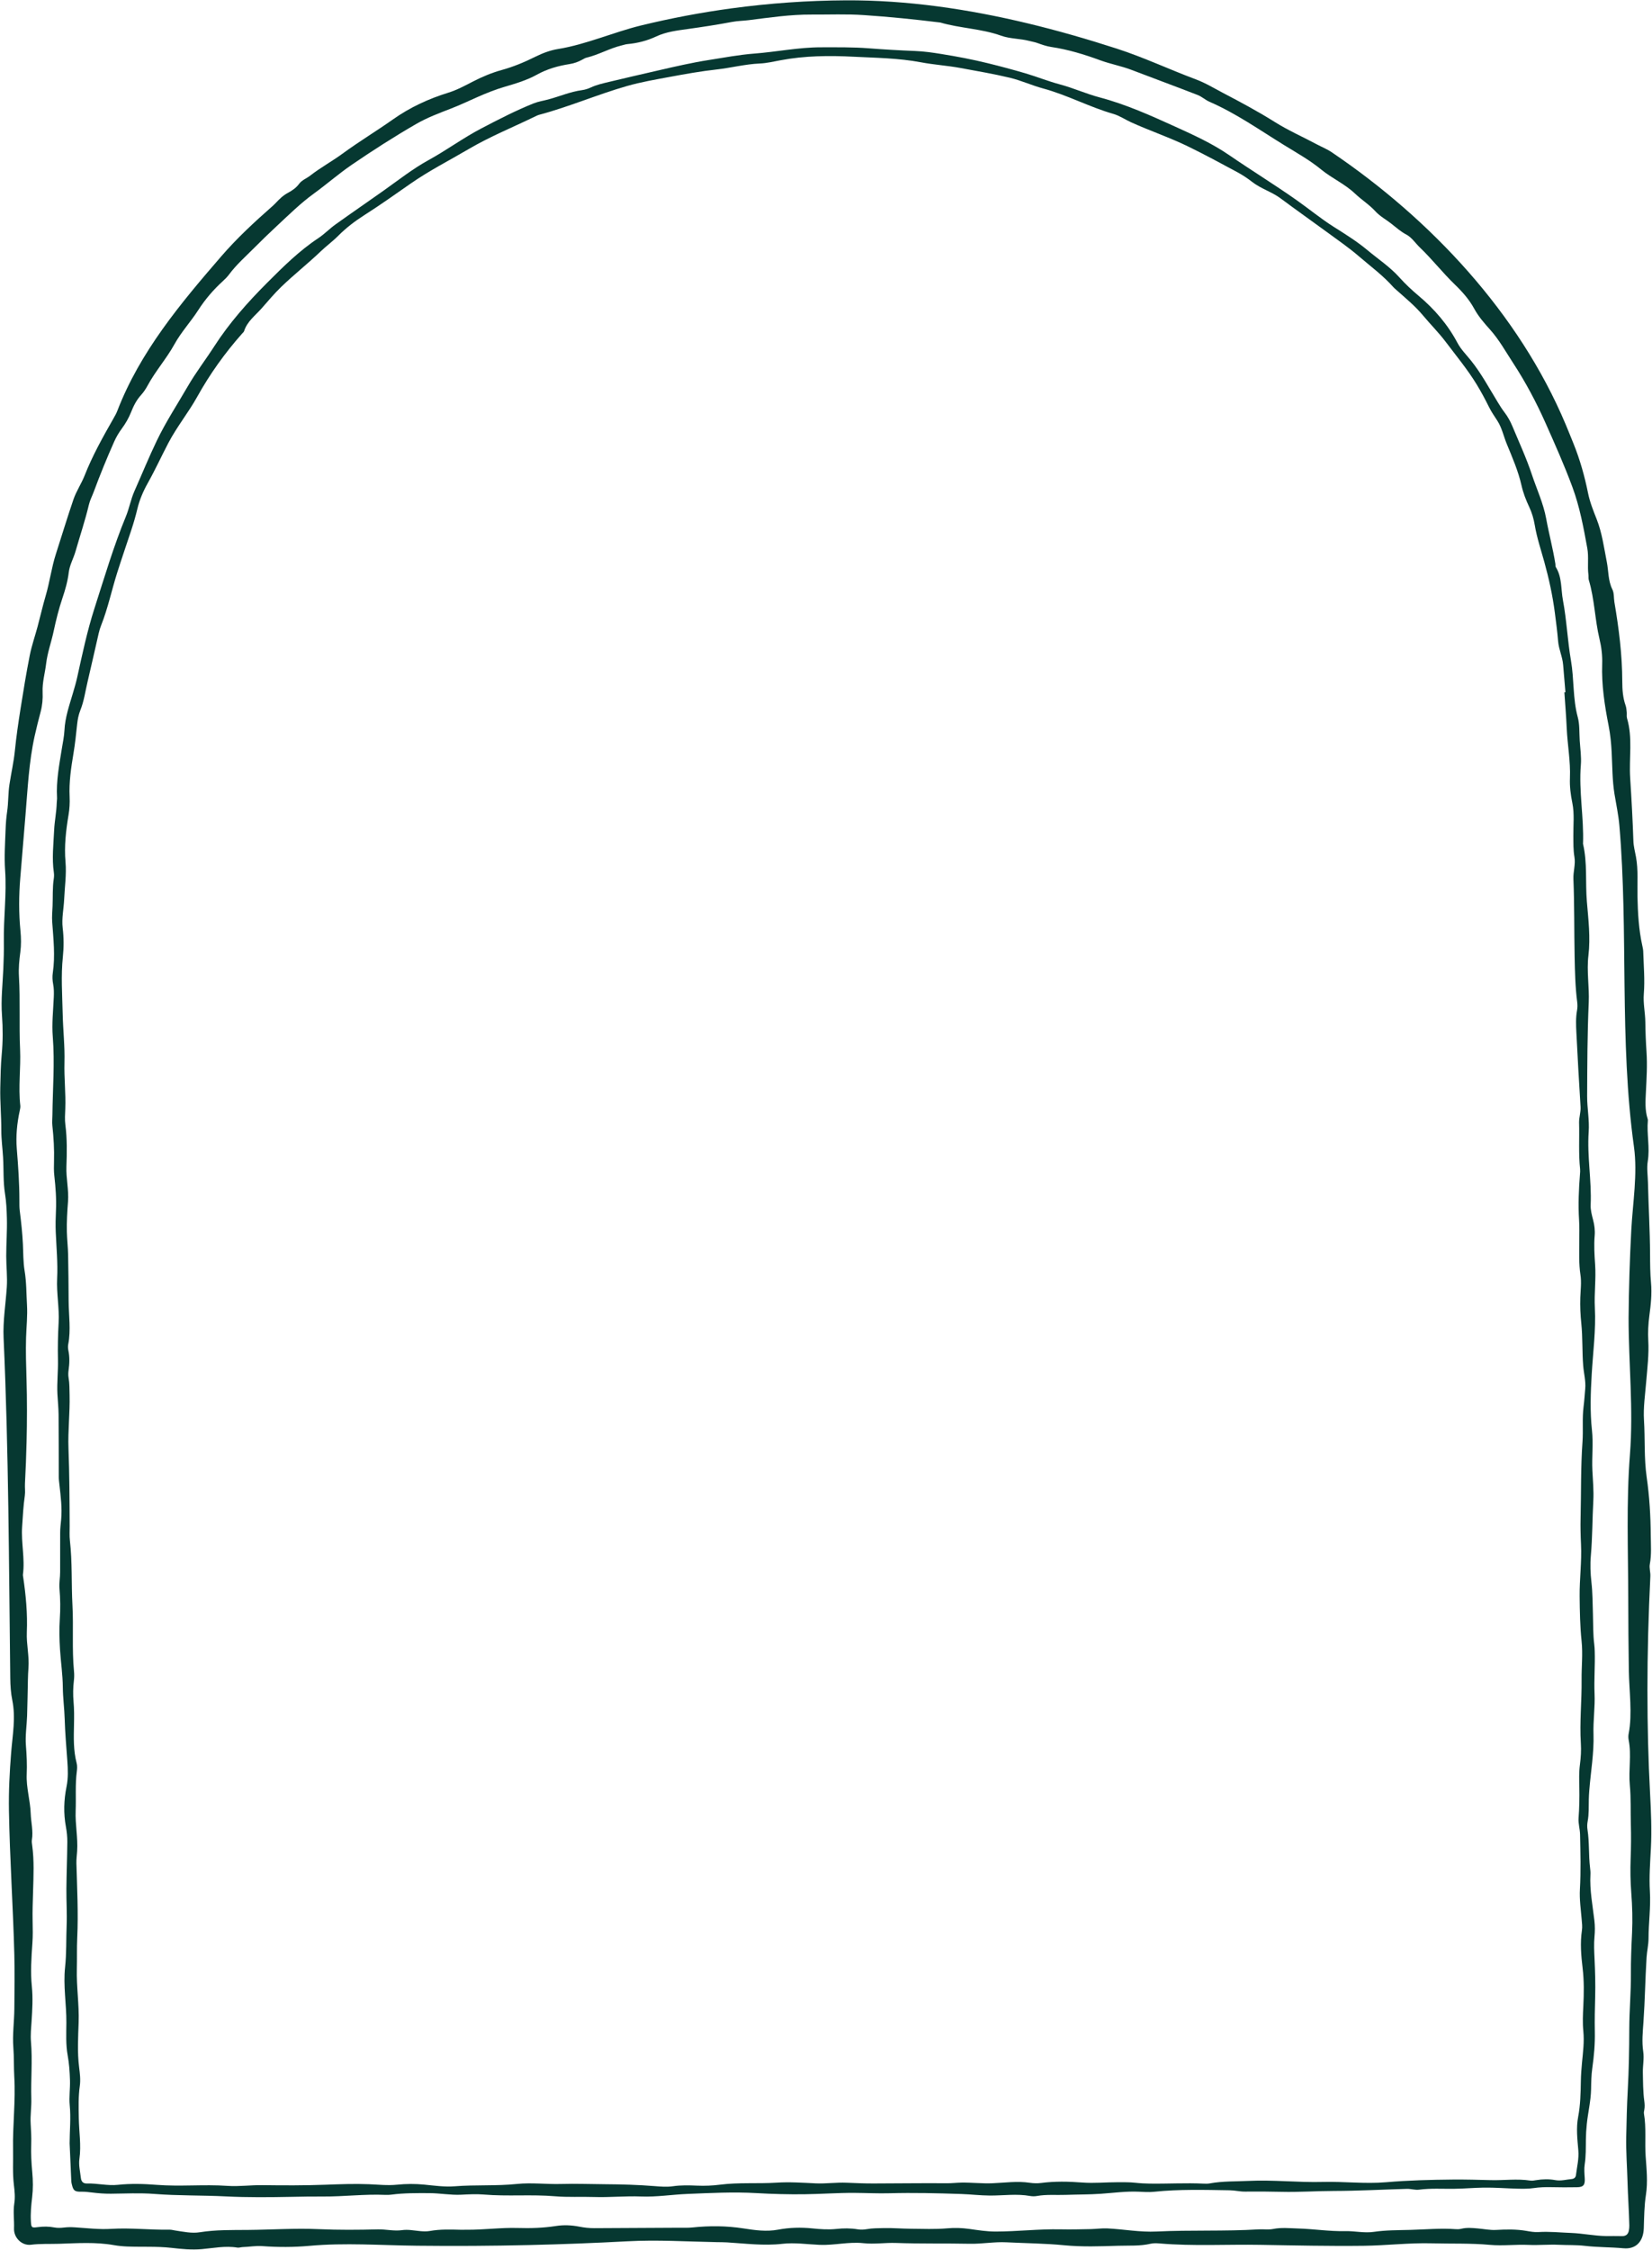 <?xml version="1.0" encoding="UTF-8" standalone="no"?><svg xmlns="http://www.w3.org/2000/svg" xmlns:xlink="http://www.w3.org/1999/xlink" fill="#000000" height="2534.2" preserveAspectRatio="xMidYMid meet" version="1" viewBox="369.6 33.0 1861.2 2534.2" width="1861.2" zoomAndPan="magnify"><g id="change1_1"><path d="m2225.67,1938.1c0,38.53.93,77.03,2.96,114.99,1.1,20.52,1.98,41.08.93,61.53-.84,16.27-2.1,32.55-1.14,48.77,1.05,17.78-1.49,35.33-1.53,53.01-.02,7.16-1.77,14.14-2.21,21.3-1.5,24.23-1.82,48.51-3.51,72.73-.77,11-1.93,22.11-.26,33.31,1.17,7.84-.59,16.01-.41,23.89.23,10.52.17,21.17,1.59,31.65.47,3.46.66,6.79,0,10.2-.27,1.4-.59,2.9-.35,4.26,2.74,15.85.8,31.91,1.9,47.88.99,14.31,2.59,28.86.32,43.47-1.92,12.37-2,25.05-2.41,37.61-.48,14.59-8.51,23.93-23,22.57-14.5-1.35-29.06-1.04-43.53-2.74-9.62-1.12-19.42-.71-29.12-1.17-11.39-.54-22.8.63-34.12.12-14.58-.67-29.18,1.28-43.62-.05-21.71-2-43.42-1.14-65.12-1.73-25.74-.7-51.38,2.46-77.04,2.78-38.8.47-77.59-.4-116.38-1.07-37.62-.65-76.01,1.62-113.42-1.57-3.4-.29-6.98-.44-10.26.32-12.13,2.81-24.54,1.92-36.74,2.3-20.19.63-40.42,1.39-60.71-.59-21.58-2.11-43.36-2.22-65.04-3.33-13.76-.7-27.34,1.93-41.11,1.65-27.73-.57-55.49.09-83.2-.9-12.31-.44-24.54,1.59-36.78.25-16.6-1.81-32.94,2.59-49.45,1.88-13.98-.6-27.95-2.75-41.93-1.16-20.93,2.38-41.65-.35-62.44-1.63-3.71-.23-7.43-.19-11.15-.26-34.16-.64-66.9-2.8-100.99-.97-36.93,1.98-73.89,3.39-110.87,4.25-41.9.97-83.82,1.22-125.73.76s-81.18-3.53-121.57.13c-17.62,1.6-35.45,1.6-53.13.31-7.56-.55-14.77.86-22.15,1.08-1.99.06-4.04.9-5.93.58-13.51-2.26-26.77.57-40.1,1.73-11.48,1-22.88-.16-34.21-1.44-16.53-1.87-33.1-.87-49.64-1.51-5.16-.2-10.23-.68-15.32-1.59-20.44-3.61-41.05-2.14-61.6-1.48-10.52.33-21.02-.25-31.6,1.07-10.33,1.28-19.57-7.82-19.16-18.4.36-9.41-1.17-18.77.32-28.23,1.06-6.71.39-13.65-.45-20.52-1.64-13.37-.69-26.85-.95-40.28-.53-27.17,2.97-54.29,1.38-81.47-.65-11.1-.21-22.2-1.06-33.32-1.11-14.53,1-29.1,1.12-43.67.16-20.29.51-40.59-.02-60.87-1.4-54.05-5.12-108.02-6.06-162.17-.38-21.79.75-43.57,2.48-65.28,1.61-20.13,5.31-39.32,1.29-59.12-1.64-8.07-2.18-16.46-2.28-24.72-1.55-127.59-1.76-256.03-7.52-383.16-.87-19.25,2.35-38.17,3.61-57.23.78-11.8-.64-23.38-.64-35.07,0-14.27,1.11-28.51.74-42.79-.23-9.17-.65-18.4-2.09-27.3-2.22-13.68-1.39-27.39-2.19-41.05-.6-10.22-2.04-20.39-2-30.7.05-16-1.5-32.01-1.16-47.99.27-12.53.48-25.08,1.64-37.64,1.34-14.47,1.35-29.22.28-43.72-1.3-17.51.73-34.77,1.5-52.14.46-10.28.74-20.59.59-30.88-.4-26.87,3.29-53.67,1.41-80.55-1.06-15.15,0-30.26.55-45.38.25-6.84.74-13.72,1.75-20.48,1.52-10.18,1.05-20.47,2.62-30.68,1.94-12.7,4.83-25.22,6.12-38.06,1.59-15.87,3.92-31.67,6.41-47.43,3.16-20.03,6.43-40.07,10.37-59.95,2.16-10.89,5.89-21.45,8.77-32.2,3.1-11.58,5.74-23.3,9.13-34.79,4.6-15.57,6.55-31.68,11.59-47.3,6.56-20.36,12.75-40.86,19.68-61.13,3.27-9.56,8.99-17.8,12.66-27.13,8.81-22.39,20.57-43.35,32.48-64.21,1.56-2.73,3.14-5.49,4.27-8.41,25.62-66.64,71.31-121.17,117.34-174.37,17.44-20.15,36.9-38.18,56.85-55.74,1.49-1.32,2.96-2.68,4.32-4.13,4.09-4.38,8.26-8.48,13.73-11.4,4.71-2.51,9.28-5.63,12.61-10.15,3.15-4.28,8.29-6,12.33-9.15,11.75-9.16,24.89-16.28,36.84-25.04,18.45-13.53,38.04-25.3,56.69-38.48,19.09-13.49,40-23.11,62.19-30,9.93-3.08,18.93-8,28.06-12.7,10.44-5.37,21.06-9.79,32.5-12.96,12.86-3.56,25.43-8.79,37.39-14.76,8.34-4.16,17-7.39,25.78-8.8,31.51-5.07,62.53-18.98,93.7-26.57,33.55-8.16,67.53-14.57,101.75-19.21,42.65-5.78,85.67-8.81,128.7-9.03,69.1-.37,137.92,9.83,205,25.94,33.71,8.1,67.05,17.71,100.04,28.37,30.85,9.97,59.19,23.44,89.37,34.71,10.78,4.02,20.55,10.01,30.66,15.31,19.75,10.34,39.42,20.87,58.3,32.73,15.04,9.45,31.26,16.58,46.85,24.91,5.78,3.09,12.04,5.61,17.31,9.17,111.5,75.45,210.93,181.36,263.54,306.62,2.99,7.11,5.86,14.27,8.75,21.42,7.31,18.09,12.56,36.74,16.42,55.83,2.05,10.14,5.91,19.75,9.68,29.3,6.15,15.58,8.26,32.04,11.46,48.26,2.03,10.29,1.35,21.04,6.25,30.89,2.12,4.25,1.48,9.52,2.29,14.31,5.04,29.59,8.82,59.34,8.88,89.42.02,9.21.64,18.26,3.76,27.04.84,2.37.98,5.02,1.25,7.57.23,2.27-.29,4.71.34,6.83,6.59,22.15,2.11,44.85,3.55,67.25,1.52,23.67,2.83,47.34,3.63,71.04.2,5.94,1.81,11.85,2.89,17.75,2.71,14.76,1.38,29.68,1.7,44.52.4,18.6,1.39,37.12,5.41,55.36.49,2.23,1,4.5,1.07,6.77.5,15.95,1.93,31.88.66,47.85-.84,10.61,1.59,21.07,1.71,31.66.13,11.13.58,22.28,1.33,33.38,1.02,15.11.08,30.09-.67,45.18-.49,9.91-1.27,20.48,1.96,30.44.17.54.29,1.14.24,1.69-1.42,15.34,2.47,30.62-.12,46.1-1.28,7.69.04,15.9.22,23.87.62,26.86,2.23,53.7,2.37,80.55.05,10.86.1,21.65,1.08,32.47,1.11,12.3-.21,24.62-1.84,36.76-1.26,9.44-1.76,18.91-1.24,28.22.87,15.53-1.06,30.78-2.32,46.13-1.18,14.51-3.41,29.14-2.52,43.56,1.31,21.37-.03,42.87,3.03,64.14,3.13,21.78,4.44,43.76,4.6,65.68.08,10.69.98,21.57-1.05,32.34-.82,4.35.82,9.1.6,13.63-2.13,42.79-3.31,86.27-3.31,129.71Zm-46.85,613.44c6,0,12.01-.12,18.01.04,4.47.11,7.05-1.94,7.89-6.18.39-1.95.56-3.98.52-5.96-.37-16.55-1.59-33.06-2.04-49.62-.46-16.79-1.8-33.53-1.44-50.39.38-17.4.75-34.78,1.72-52.17,1.28-23.07,1.66-46.22,1.72-69.33.05-20.55,1.98-41.02,1.83-61.59-.11-15.4.55-30.83,1.3-46.25.73-14.99.28-30.14-.88-45.22-.98-12.79-1.18-25.74-.71-38.51.48-12.87.61-25.72.23-38.55-.43-14.8.25-29.62-1.16-44.4-1.59-16.73,2.02-33.61-1.25-50.33-.49-2.52-.52-5.09-.01-7.67,4.29-21.76.48-48.6.16-70.8-.4-27.15-.62-54.31-.67-81.46-.1-53.6-2.28-108.44,1.91-161.9,4.02-51.29-1.52-102.38-1.52-153.82.27-32.97,1.28-65.94,3.03-98.87,1.62-30.47,7.25-63.43,3.03-93.76-16.73-120.18-6.14-241.5-16.44-361.96-1.03-12.03-3.6-23.71-5.52-35.55-2.51-15.53-2.37-31.32-3.18-47.01-.52-10.01-1.46-19.94-3.39-29.74-4.54-23.03-8.09-46.13-7.28-69.71.33-9.48-.84-18.99-3.02-28.07-5.27-21.96-5.53-44.79-12.07-66.49-.56-1.86-.18-3.99-.43-5.97-1.26-9.94.52-20-1.28-29.91-4.23-23.3-8.49-46.45-16.8-68.92-9.02-24.39-19.59-48.04-30.12-71.74-10.45-23.52-22.52-46.24-36.6-67.79-8.4-12.86-15.8-26.36-26.25-37.96-6.44-7.15-13-14.76-17.55-23.15-5.72-10.55-13.51-19.26-21.76-27.21-13.79-13.3-25.52-28.44-39.33-41.66-5.16-4.93-9.35-11.54-15.38-14.71-6.51-3.42-11.61-8.09-17.17-12.44-5.85-4.57-12.65-8.23-17.57-13.62-7.02-7.7-15.81-13.14-23.15-20.13-11.52-10.97-26.06-17.2-38.19-27.17-12.73-10.46-27.32-18.61-41.34-27.24-27.68-17.03-54.34-35.93-84.37-48.98-4.68-2.03-8.64-5.82-13.37-7.66-24.78-9.62-49.73-18.8-74.55-28.29-11.52-4.4-23.74-6.58-35.21-10.8-18.01-6.62-36.19-12.17-55.14-14.99-5.47-.81-10.52-2.61-15.61-4.45-2.98-1.08-6.06-1.54-9.07-2.34-10.51-2.8-21.62-2.25-31.92-5.94-22.2-7.95-46.05-8.28-68.55-14.84-.27-.08-.57-.05-.85-.09-14.14-1.78-28.31-3.29-42.49-4.72-14.2-1.43-28.44-2.55-42.64-3.54-19.58-1.35-39.28-.48-58.92-.6-23.87-.15-47.25,3.36-70.76,6.3-6.23.78-12.58.81-18.73,1.97-16.57,3.12-33.2,5.68-49.9,8-12.12,1.68-24.41,3.1-35.77,8.44-10.18,4.78-20.95,7.53-32.17,8.55-2.25.2-4.45.97-6.66,1.5-13.65,3.29-25.92,10.52-39.59,13.78-1.63.39-3.16,1.34-4.65,2.17-4.53,2.55-9.34,4.27-14.49,5.07-12.82,1.98-25.29,5.56-36.56,11.81-11.69,6.48-24.22,10.15-36.81,13.85-10.19,2.99-19.94,6.9-29.65,11.16-10.2,4.46-20.23,9.3-30.66,13.32-13.29,5.13-26.72,10.15-39.15,17.34-24.74,14.31-48.75,29.68-72.37,45.82-14.88,10.17-28.33,22.01-42.86,32.54-14.88,10.78-28.13,23.88-41.64,36.45-8.56,7.96-16.98,16.09-25.23,24.4-9.82,9.89-20.34,19.05-28.69,30.33-2.02,2.73-4.5,5.19-7.03,7.49-10.64,9.66-20.03,20.69-27.65,32.57-8.46,13.2-19.2,24.63-26.85,38.51-8.93,16.2-21.48,30.25-30.32,46.67-2.02,3.75-4.47,7.4-7.33,10.54-5.13,5.63-8.42,12.24-11.16,19.16-2.65,6.71-6.3,12.94-10.48,18.63-3.44,4.68-6.31,9.55-8.62,14.73-8.24,18.54-15.92,37.32-22.96,56.36-1.78,4.82-4.26,9.46-5.44,14.42-4.24,17.82-10.07,35.16-15.12,52.74-2.29,7.99-6.62,15.38-7.61,23.62-1.2,10.01-3.91,19.49-7.12,29-4.1,12.14-7.21,24.58-9.87,37.16-2.59,12.24-7.01,24.1-8.5,36.6-1.28,10.77-4.46,21.3-3.97,32.28.34,7.47-.33,14.82-2.25,22.08-2.41,9.12-4.74,18.27-6.77,27.48-6.42,29.13-7.77,58.86-10.25,88.46-1.97,23.63-3.89,47.27-5.87,70.9-1.67,19.97-1.77,39.92.18,59.9.78,7.94.9,16.01-.16,23.96-1.21,9.04-2.08,17.91-1.55,27.19,1.57,27.39.05,54.85,1.28,82.31.94,21.05-2.17,42.2.25,63.32.22,1.92-.27,3.98-.68,5.92-3.01,14.04-4.43,28.28-3.28,42.56,1.56,19.37,2.95,38.72,2.93,58.15,0,4-.07,8.04.43,11.99,1.57,12.49,2.94,24.98,3.54,37.56.47,9.99.28,20.12,1.92,29.93,2.13,12.76,1.92,25.57,2.68,38.35.73,12.28-.66,24.55-1.04,36.83-.49,15.68.06,31.36.51,47.05.68,23.4.63,46.84.06,70.3-.38,15.69-.97,31.36-1.82,47.03-.25,4.56.49,9.08-.17,13.69-1.68,11.6-2.25,23.3-3.03,35-1.21,18.03,3.33,35.89.91,53.88-.11.83.12,1.71.25,2.55,3.08,20.67,5.03,41.43,4.14,62.36-.57,13.47,2.87,26.73,1.83,40.21-.35,4.55-.51,9.11-.62,13.67-.32,13.4-.45,26.8-.9,40.2-.37,11.13-2.22,22.35-1.34,33.36.87,10.87,1.38,21.7.9,32.51-.66,15.01,3.99,29.34,4.5,44.23.34,9.87,3,19.65,1.34,29.69-.32,1.92.02,3.99.29,5.96,2.41,17.34,1.53,34.81,1.03,52.15-.33,11.36-.76,22.7-.5,34.08.19,7.99.32,16.02-.25,23.98-1.15,16.28-2.26,32.67-.63,48.84,1.33,13.23.54,26.16-.3,39.23-.5,7.68-1.33,15.46-.68,23.08,1.83,21.37-.26,42.71.39,64.07.28,9.4-1.28,18.87-.74,28.23.44,7.7.91,15.3.64,23.05-.38,10.54.18,21.16,1.16,31.68.88,9.45.99,18.72-.13,28.17-1.07,9.03-1.96,18.17-1.39,27.34.42,6.75.71,7.24,7.61,6.32,6.3-.84,12.46-.88,18.75.34,3.58.69,7.44.53,11.1.08,4-.48,7.9-.48,11.92-.22,13.67.88,27.44,2.57,41.04,1.74,22.06-1.35,43.96,1.3,65.94.93,1.97-.03,3.96.56,5.93.85,9.34,1.39,18.79,3.53,28.14,2.02,17.85-2.88,35.83-2.44,53.73-2.59,26.82-.23,53.6-2.1,80.47-.88,21.98.99,44.05.81,66.06.26,9.18-.23,18.19,2.13,27.32.87,3.44-.48,6.78-.4,10.23-.07,7.1.66,14.47,2.2,21.3.98,11.72-2.08,23.32-1.64,35.02-1.35,1.99.05,3.99-.06,5.98-.04,19.44.21,38.75-2.57,58.23-1.98,14.26.43,28.6-.02,42.76-2.23,8.82-1.38,17.66-.95,26.25.73,5.68,1.11,11.25,1.73,16.97,1.71,31.73-.15,63.46-.31,95.19-.49,5.14-.03,10.33.23,15.42-.31,19.15-2.01,38.17-1.9,57.26,1.06,12.95,2.01,25.95,3.92,39.22,1.42,12.67-2.39,25.62-2.75,38.42-1.42,9.16.95,18.25,1.56,27.36.61,8.01-.84,15.91-.89,23.89.43,3.33.55,6.92.41,10.25-.19,6.25-1.12,12.52-1.03,18.81-1.19,10.3-.26,20.56.67,30.83.74,13.68.09,27.36.73,41.06-.48,8.2-.72,16.52-.48,24.81.69,9.86,1.4,19.71,2.97,29.78,2.95,24.3-.06,48.49-2.98,72.8-2.5,11.42.22,22.85.01,34.28-.26,6.26-.15,12.43-1.08,18.79-.77,18.47.92,36.6,4.42,55.4,3.5,38.23-1.87,76.6-.09,114.87-2.44,5.41-.33,11.01.62,16.25-.42,9.43-1.88,18.85-.82,28.17-.56,17.66.5,35.21,3.36,52.97,2.96,10.83-.24,21.63,2.43,32.5.82,13.61-2.01,27.39-1.83,41.04-2.2,17.08-.46,34.2-2.09,51.33-.81,1.97.15,4.05.03,5.97-.44,6.25-1.53,12.5-.93,18.77-.38,6.82.6,13.67,2.05,20.43,1.68,11.46-.63,22.8-.89,34.15,1.06,4.49.77,9.11,1.63,13.6,1.34,12.31-.81,24.52.55,36.77.99,13.12.48,26.08,3.28,39.26,3.51Z" fill="#063831"/></g><g id="change1_2"><path d="m448.04,2447.13c.03-14.26,1.53-28.52.13-42.76-.93-9.42.57-18.8.27-28.26-.3-9.46-.9-18.81-2.59-28.06-2.24-12.23-1.55-24.52-1.47-36.79.13-20.87-3.7-41.7-1.46-62.52,1.69-15.71,1.12-31.42,1.75-47.12.55-13.69-.39-27.44-.27-41.15.16-17.65.89-35.3,1.04-52.95.05-5.68-.57-11.45-1.6-17.04-2.79-15.13-2.32-30.18.72-45.14,1.97-9.69,1.6-19.41.89-29.06-1.14-15.66-2.51-31.29-2.97-47-.35-11.99-2.01-23.95-2.11-35.93-.12-14.33-2.29-28.43-3.17-42.64-.7-11.31-.98-22.76-.22-34.21.76-11.36.61-22.88-.37-34.23-.56-6.42.79-12.51.73-18.77-.13-14.59.17-29.18.04-43.77-.05-5.18.66-10.25,1.12-15.37,1.16-12.91-.45-25.68-1.89-38.47-.35-3.12-.78-6.25-.8-9.38-.11-23.44,0-46.89-.22-70.33-.07-7.71-.92-15.41-1.31-23.11-.65-12.86.91-25.71.61-38.53-.32-13.99-.01-27.92.75-41.87.91-16.6-2.48-33.07-1.67-49.7.85-17.45-.83-34.84-1.57-52.25-.34-7.99-.14-16.02.23-24.02.6-13.18-.35-26.25-1.83-39.34-.61-5.38-.52-10.86-.36-16.29.4-13.46-.41-26.87-1.85-40.23-.43-4.04.03-7.99.06-11.98.29-29.41,2.75-58.78.39-88.23-1.19-14.8.52-29.68,1.14-44.52.21-4.87.22-9.75-.7-14.54-.81-4.27-1.03-8.61-.41-12.82,2.85-19.16.69-38.24-.67-57.31-.43-6.06.17-11.99.42-17.97.43-10.26-.22-20.57,1.36-30.79.35-2.24.42-4.61.09-6.85-2.35-15.98-.41-31.95.32-47.89.47-10.23,2.67-20.35,2.92-30.64.05-2,.47-4,.35-5.98-1.08-18.74,2.51-37.02,5.45-55.36,1.09-6.77,2.56-13.55,2.89-20.37.7-14.49,5.44-27.97,9.47-41.64,1.78-6.03,3.57-12.03,4.93-18.2,5.74-25.94,11.22-52.03,19.34-77.29,11.19-34.81,21.52-69.94,35.51-103.82,3.8-9.22,5.53-19.32,9.57-28.41,8.45-19.03,16.28-38.3,25.35-57.11,10.24-21.24,23.08-40.76,34.79-61,8.99-15.55,20.08-29.88,29.82-45.02,16.96-26.36,37.7-49.68,59.67-71.67,17.91-17.92,36.04-35.93,57.43-50.08,6.88-4.55,12.7-10.67,19.42-15.49,17.89-12.82,36.05-25.25,54.01-37.96,16.79-11.88,32.96-24.71,51.05-34.65,20.32-11.16,39.02-25.01,59.58-35.73,19.24-10.03,38.51-20.02,58.69-28.09,5.33-2.13,11.03-2.94,16.52-4.42,12.67-3.4,24.82-8.72,37.96-10.48,3.35-.45,6.75-1.51,9.82-2.95,6.55-3.09,13.51-4.61,20.46-6.29,18.59-4.49,37.26-8.72,55.89-13.02,18.9-4.36,37.83-8.73,57.08-11.73,16.92-2.64,33.8-5.89,50.83-7.18,25.08-1.9,49.89-7.08,75.06-7.07,17.96,0,35.97-.28,53.94,1.12,17.38,1.35,34.79,2.34,52.2,3.03,10.04.4,19.85,1.81,29.75,3.41,17.48,2.81,34.85,6.11,52.03,10.33,14.14,3.47,28.21,7.23,42.18,11.32,13.14,3.85,25.83,9.02,39.13,12.56,15.14,4.03,29.6,10.63,44.75,14.63,29.76,7.86,57.65,20.45,85.45,33.07,20.7,9.4,41.39,18.82,60.45,31.9,24.94,17.12,50.78,33.01,75.54,50.4,14.24,10,27.7,21.17,42.42,30.47,13.05,8.25,26.2,16.44,38.01,26.3,12.01,10.04,25.19,18.71,35.8,30.5,6.67,7.41,14.01,14.33,21.66,20.75,17.94,15.05,32.86,32.35,43.9,53.17,3.82,7.21,9.88,13.25,15.07,19.7,11.7,14.54,20.44,30.97,30.13,46.8,2.39,3.9,4.79,7.82,7.56,11.44,3.69,4.81,6.64,10.03,8.95,15.57,7.57,18.17,15.89,36.11,22.08,54.75,5.48,16.51,13.01,32.54,16.12,49.6,3.12,17.15,7.68,33.98,10.39,51.18.18,1.13-.12,2.5.43,3.38,7.17,11.47,5.7,24.82,8.05,37.3,4.24,22.48,5.16,45.46,9.05,67.95,3.65,21.15,1.95,42.81,7.64,63.76,2.28,8.39,1.67,17.58,2.23,26.41.58,9.13,2.01,18.35,1.28,27.38-2.42,29.8,3.53,59.3,2.44,89.01,5.03,21.37,2.53,43.27,4.33,64.9,1.67,20.12,4.19,40.54,1.76,60.74-2.14,17.82,1.14,35.4.35,53.05-1.58,35.15-1.65,70.3-1.8,105.47-.06,13.45,2.69,26.7,1.74,40.23-1.92,27.41,3.42,54.67,2.23,82.1-.25,5.75,1.27,11.37,2.71,16.9,1.54,5.89,2.31,11.85,1.81,17.85-.92,10.86-.25,21.7.5,32.49,1.14,16.31-1.13,32.55-.3,48.84,1.27,24.93-2.06,49.68-3.52,74.48-1.25,21.16-2.03,42.24.26,63.32,1.65,15.13-.25,30.23.48,45.35.54,11.4,1.68,22.79,1.05,34.25-1.13,20.53-.97,41.1-2.77,61.62-.87,9.91-.5,19.92.64,29.95,1.35,11.88,1.32,23.93,1.7,35.91.36,11.41.05,22.83,1.49,34.2.32,2.55.45,5.12.53,7.69.53,15.97-.89,31.9-.19,47.92.66,15.08-1.68,30.27-1.19,45.37.68,21.31-3.08,42.15-4.73,63.21-.27,3.42-.5,6.84-.56,10.27-.15,8.29.24,16.58-1.3,24.82-.57,3.05-.65,6.34-.17,9.41,2.2,14.18,1.16,28.56,2.87,42.77.31,2.55.59,5.15.44,7.7-.98,17.56,2.48,34.73,4.47,52.03.69,6.02.66,12.02.1,17.98-.78,8.27-.34,16.47.04,24.73.67,14.28,1.1,28.61.72,42.89-.36,13.16-.65,26.32-.39,39.47.28,13.77-.91,27.39-2.85,41-1.13,7.92-1.22,16.01-1.38,23.94-.27,13.28-3.5,26.04-4.82,39.11-.58,5.71-.95,11.37-1.02,17.1-.12,9.42.12,18.84-1.33,28.25-.77,5.02-.31,10.28.02,15.4.5,7.62-1.3,10.21-8.64,10.34-9.72.18-19.45.14-29.17-.07-6.59-.14-13.09.05-19.65,1.02-5.9.87-11.98.81-17.97.68-12.83-.29-25.67-1.4-38.48-1.2-11.11.17-22.21,1.2-33.35,1.32-13.13.15-26.29-.72-39.42.98-4.43.57-9.1-1.02-13.63-.9-27.42.74-54.83,2.31-82.24,2.35-19.7.03-39.37,1.47-59.07.98-13.72-.34-27.45-.39-41.17-.26-5.77.06-11.37-1.38-17.06-1.47-28.53-.46-57.08-1.29-85.54,1.69-5.76.6-11.42.15-17.12-.1-14.34-.64-28.55,1.36-42.78,2.35-13.12.91-26.23.74-39.33,1.22-10.84.4-21.73-.69-32.53,1.26-2.49.45-5.2.44-7.7-.01-15.1-2.72-30.21-.41-45.31-.49-10.83-.06-21.65-1.38-32.48-1.75-26.87-.92-53.75-1.54-80.63-.83-13.18.35-26.31-.34-39.46-.42-18.87-.12-37.69,1.33-56.53,1.55-17.95.2-35.94-.26-53.86-1.3-26.02-1.51-52.03-.1-77.94.94-17.33.7-34.67,3.56-52.11,2.86-17.71-.71-35.35,1.16-53.04.57-14.53-.48-29.15.43-43.6-.8-26.82-2.29-53.71.3-80.47-1.95-8.62-.72-17.03-.22-25.59.19-11.93.57-23.81-1.73-35.8-1.77-14.3-.05-28.56-.2-42.77,1.69-2.26.3-4.57.37-6.85.27-23.47-1.06-46.83,2-70.28,1.83-11.71-.08-23.43.12-35.14.36-24.8.49-49.71.75-74.38-.49-26.81-1.35-53.66-.67-80.45-2.77-16.21-1.27-32.59-.39-48.89-.24-7.18.06-14.29-.49-21.37-1.38-3.98-.5-7.92-.95-11.95-.88-7.47.13-9.05-1.18-10.7-8.2-.26-1.11-.56-2.24-.61-3.37-.66-14.27-1.27-28.54-1.9-42.81Zm1684.12-1634.37c.37-.02.74-.05,1.11-.07-.87-10.23-1.79-20.46-2.58-30.7-.7-9.18-4.92-17.56-5.67-26.76-.88-10.81-2.31-21.58-3.71-32.34-2.51-19.3-6.67-38.32-11.85-57.03-3.81-13.76-8.37-27.26-10.75-41.44-1.16-6.92-3.15-13.89-6.24-20.42-3.67-7.76-6.79-15.79-8.68-24.19-3.67-16.27-10.33-31.5-16.62-46.8-3.57-8.68-5.41-18.06-10.6-26.11-3.24-5.03-6.68-9.92-9.37-15.36-4.29-8.69-8.89-17.26-13.93-25.53-10.29-16.88-22.93-32.09-34.8-47.85-7.9-10.49-17.28-19.79-25.63-29.82-9.11-10.93-19.86-19.64-30.26-28.94-1.06-.95-2.19-1.86-3.13-2.92-11.6-13.14-25.74-23.49-38.93-34.84-11.02-9.48-23.06-17.81-34.81-26.42-17.74-13.01-35.76-25.66-53.4-38.81-9.93-7.4-22.05-10.78-31.84-18.4-5.17-4.03-10.7-7.73-16.46-10.85-18.31-9.9-36.62-19.79-55.35-28.95-21.1-10.32-43.34-17.77-64.67-27.44-6.77-3.07-13.02-7.45-20.11-9.49-26.98-7.73-51.81-21.25-78.95-28.59-12.66-3.42-24.76-9.02-37.49-12.08-18.32-4.41-36.95-7.52-55.49-10.97-14.89-2.77-30.12-3.69-44.94-6.49-25.16-4.75-50.61-4.97-75.92-6.26-27.31-1.4-54.81-1.15-81.95,3.97-7.86,1.48-15.76,3.35-23.71,3.69-16.34.7-32.14,4.89-48.31,6.69-17.87,1.99-35.62,5.15-53.34,8.45-16.02,2.98-32.06,5.71-47.75,10.2-33.49,9.58-65.56,23.55-99.27,32.48-1.37.36-2.67,1.03-3.95,1.66-25.17,12.25-51.19,22.74-75.38,36.98-21.64,12.73-44,24.05-64.78,38.49-17.33,12.05-34.59,24.36-52.43,35.72-10.65,6.78-20.6,14.36-29.55,23.35-6.23,6.27-13.46,11.53-19.86,17.66-14.46,13.85-30.25,26.19-44.63,40.14-7.83,7.6-14.77,15.94-21.94,24.07-7.09,8.03-16.2,14.61-19.64,25.52-.32,1.01-1.37,1.81-2.13,2.66-19.43,21.9-36.37,45.53-50.61,71.15-9.96,17.92-22.98,33.85-32.58,52.16-7.82,14.92-14.83,30.26-23.07,44.95-5.22,9.31-9.43,19.05-11.87,29.32-1.93,8.1-4.24,16.02-6.84,23.89-5.29,16.02-10.81,31.97-15.9,48.05-6.21,19.62-10.39,39.86-18.01,59.06-1.16,2.91-2.07,5.95-2.78,9.01-4.26,18.38-8.31,36.8-12.66,55.15-2.5,10.57-3.95,21.45-8.02,31.57-2.07,5.15-3.04,10.34-3.62,15.78-1.18,11.06-2.32,22.15-4.17,33.12-2.71,16.11-5.08,32.18-4.31,48.61.32,6.83-.08,13.7-1.23,20.52-2.95,17.51-4.94,35.16-3.4,52.92,1.22,14.07-.9,27.91-1.51,41.85-.47,10.84-2.96,21.7-1.67,32.47,1.31,10.91,1.32,21.85.2,32.51-2.25,21.45-.66,42.86-.2,64.19.39,18.22,2.52,36.39,2,54.75-.49,17.39,1.59,34.8.92,52.24-.23,5.99-.68,12.09.09,17.99,2.04,15.69,1.77,31.41,1.19,47.12-.49,13.2,2.82,26.19,1.8,39.38-.89,11.37-1.57,22.76-1.3,34.16.2,8.56,1.24,17.11,1.42,25.67.37,17.42.47,34.84.58,52.26.11,16.24,2.68,32.51-.47,48.74-.42,2.19-.27,4.63.18,6.84,1.53,7.4,1.27,14.74.25,22.17-.39,2.8-.49,5.77-.02,8.54,1.13,6.54.98,13.1,1.14,19.68.48,20.02-2,40.01-1.25,59.98,1.09,29.15,1.21,58.3,1.34,87.45.03,5.43-.35,10.92.26,16.29,2.77,24.18,1.57,48.51,2.87,72.76,1.33,24.8-.66,49.75,1.75,74.58.33,3.39.28,6.89-.12,10.27-.96,7.95-1.08,15.92-.39,23.85.75,8.58.69,17.13.51,25.72-.31,14.53-.79,29.06,2.94,43.36.77,2.96.65,6.3.24,9.38-1.96,14.82-.74,29.72-1.32,44.57-.59,15.2,2.67,30.21,1.67,45.39-.3,4.56-.94,9.12-.82,13.67.76,27.97,2.25,55.93.92,83.93-.55,11.7-.13,23.42-.43,35.1-.51,20.06,2.7,39.93,2.03,59.97-.56,16.81-1.6,33.66.51,50.46.89,7.1,1.8,14.24.79,21.37-1.7,11.96-1.32,23.95-1.13,35.97.24,15.39,2.88,30.69.69,46.23-.97,6.89.85,14.21,1.65,21.31.42,3.78,2.32,6.39,6.69,6.26,11.74-.34,23.38,2.75,35.09,1.5,14.57-1.56,29.03-1.11,43.6.03,26.53,2.08,53.16-.69,79.74,1.14,13.1.9,26.24-.98,39.42-.8,23.73.32,47.49.4,71.2-.48,16.28-.6,32.5-1.23,48.78-.57,10.55.42,21.12,1.62,31.7.54,10.25-1.05,20.45-1.1,30.75-.08,11.37,1.13,22.91,2.75,34.2,1.87,23.4-1.83,46.88-.21,70.25-2.63,16.51-1.71,33.09.51,49.66.03,16.56-.47,33.14.18,49.7.28,18.57.11,37.07.65,55.56,2.12,6.85.54,13.77,1.14,20.56.16,9.15-1.32,18.28-1.08,27.41-.69,8.62.36,17.18.02,25.68-1.07,21.33-2.74,42.8-.92,64.19-2.31,14.46-.94,29.08.12,43.61.8,11.72.54,23.35-1.23,35.05-.71,9.97.44,19.95.84,29.92.83,27.71-.02,55.41-.48,83.11-.23,5.43.05,10.78-.65,16.18-.74,11.69-.18,23.3,1.22,35.04.73,13.93-.57,27.9-2.66,41.92-.55,4.19.63,8.61.79,12.8.23,15.41-2.03,30.96-1.69,46.25-.51,13.53,1.05,26.79-.36,40.18-.33,6.57.02,13.19-.12,19.71.6,5.42.6,10.81.88,16.25.96,20.3.3,40.59-.95,60.89.04,2.28.11,4.62.13,6.85-.28,14.4-2.67,29.06-2.1,43.56-2.8,27.96-1.34,55.95,1.89,83.95,1.15,23.7-.62,47.37,2.38,71.06.34,25.02-2.15,50.13-2.79,75.2-3.01,14.21-.13,28.5.26,42.74.64,14.78.4,29.63-1.77,44.46.5,2.2.34,4.58-.11,6.82-.48,7.12-1.17,14.25-1.35,21.34-.04,6.38,1.18,12.51-.64,18.74-1.23,2.5-.24,4.3-1.77,4.61-4.36,1.12-9.3,3.51-18.37,2.67-28-1.09-12.5-2.56-25.25-.19-37.64,2.55-13.35,2.8-26.71,3.04-40.14.13-7.15.65-14.24,1.34-21.37,1.13-11.62,2.62-23.25,1.45-35.05-.92-9.35-.48-18.75-.01-28.2.7-14.18.91-28.5-.79-42.72-1.7-14.21-2.91-28.43-.77-42.73.6-3.97.06-7.96-.28-11.97-.95-11.38-2.64-22.85-2-34.18,1.16-20.61.62-41.13.17-61.71-.13-6.26-2.14-12.23-1.68-18.48.85-11.42,1.07-22.85.85-34.3-.17-8.59-.47-17.18.66-25.71,1.05-7.97,1.57-15.99,1.07-23.97-1.53-24.02,1.1-47.97.83-71.97-.16-14.43,1.53-28.68-.01-43.35-1.75-16.64-2.03-33.64-2.2-50.51-.19-19.44,2.49-38.8,1.56-58.28-.48-10-.72-20.03-.48-30.03.7-28.55.1-57.13,2.15-85.65.94-13.1-.46-26.24,1.19-39.39.85-6.74,1.3-13.63,1.89-20.46.75-8.69-1.57-17.05-2.27-25.58-1.31-15.96-.5-31.99-2.16-47.96-.99-9.58-1.45-19.28-1.12-29.04.29-8.51,1.47-17.14.16-25.68-1.93-12.52-1.3-25.12-1.32-37.7-.01-8.01.29-16.04-.23-24.01-1.12-17.44-.32-34.81,1.06-52.18.14-1.7.28-3.43.1-5.12-1.86-17.4-.66-34.86-1.14-52.28-.16-6,2.04-11.77,1.66-17.89-1.73-27.94-3.36-55.89-4.72-83.85-.4-8.25-.75-16.56.76-24.83.56-3.05.57-6.32.17-9.4-2.19-17.03-2.55-34.1-2.9-51.27-.58-29.09-.18-58.19-1.36-87.27-.34-8.33,2.58-16.49,1.15-24.79-1.37-7.96-1.14-15.95-1.22-23.96-.13-12.29,1.35-24.69-1.13-36.82-1.91-9.33-3.1-18.7-2.71-28.11.8-18.96-2.82-37.58-3.64-56.41-.58-13.39-1.73-26.76-2.62-40.13Z" fill="#063831"/></g></svg>